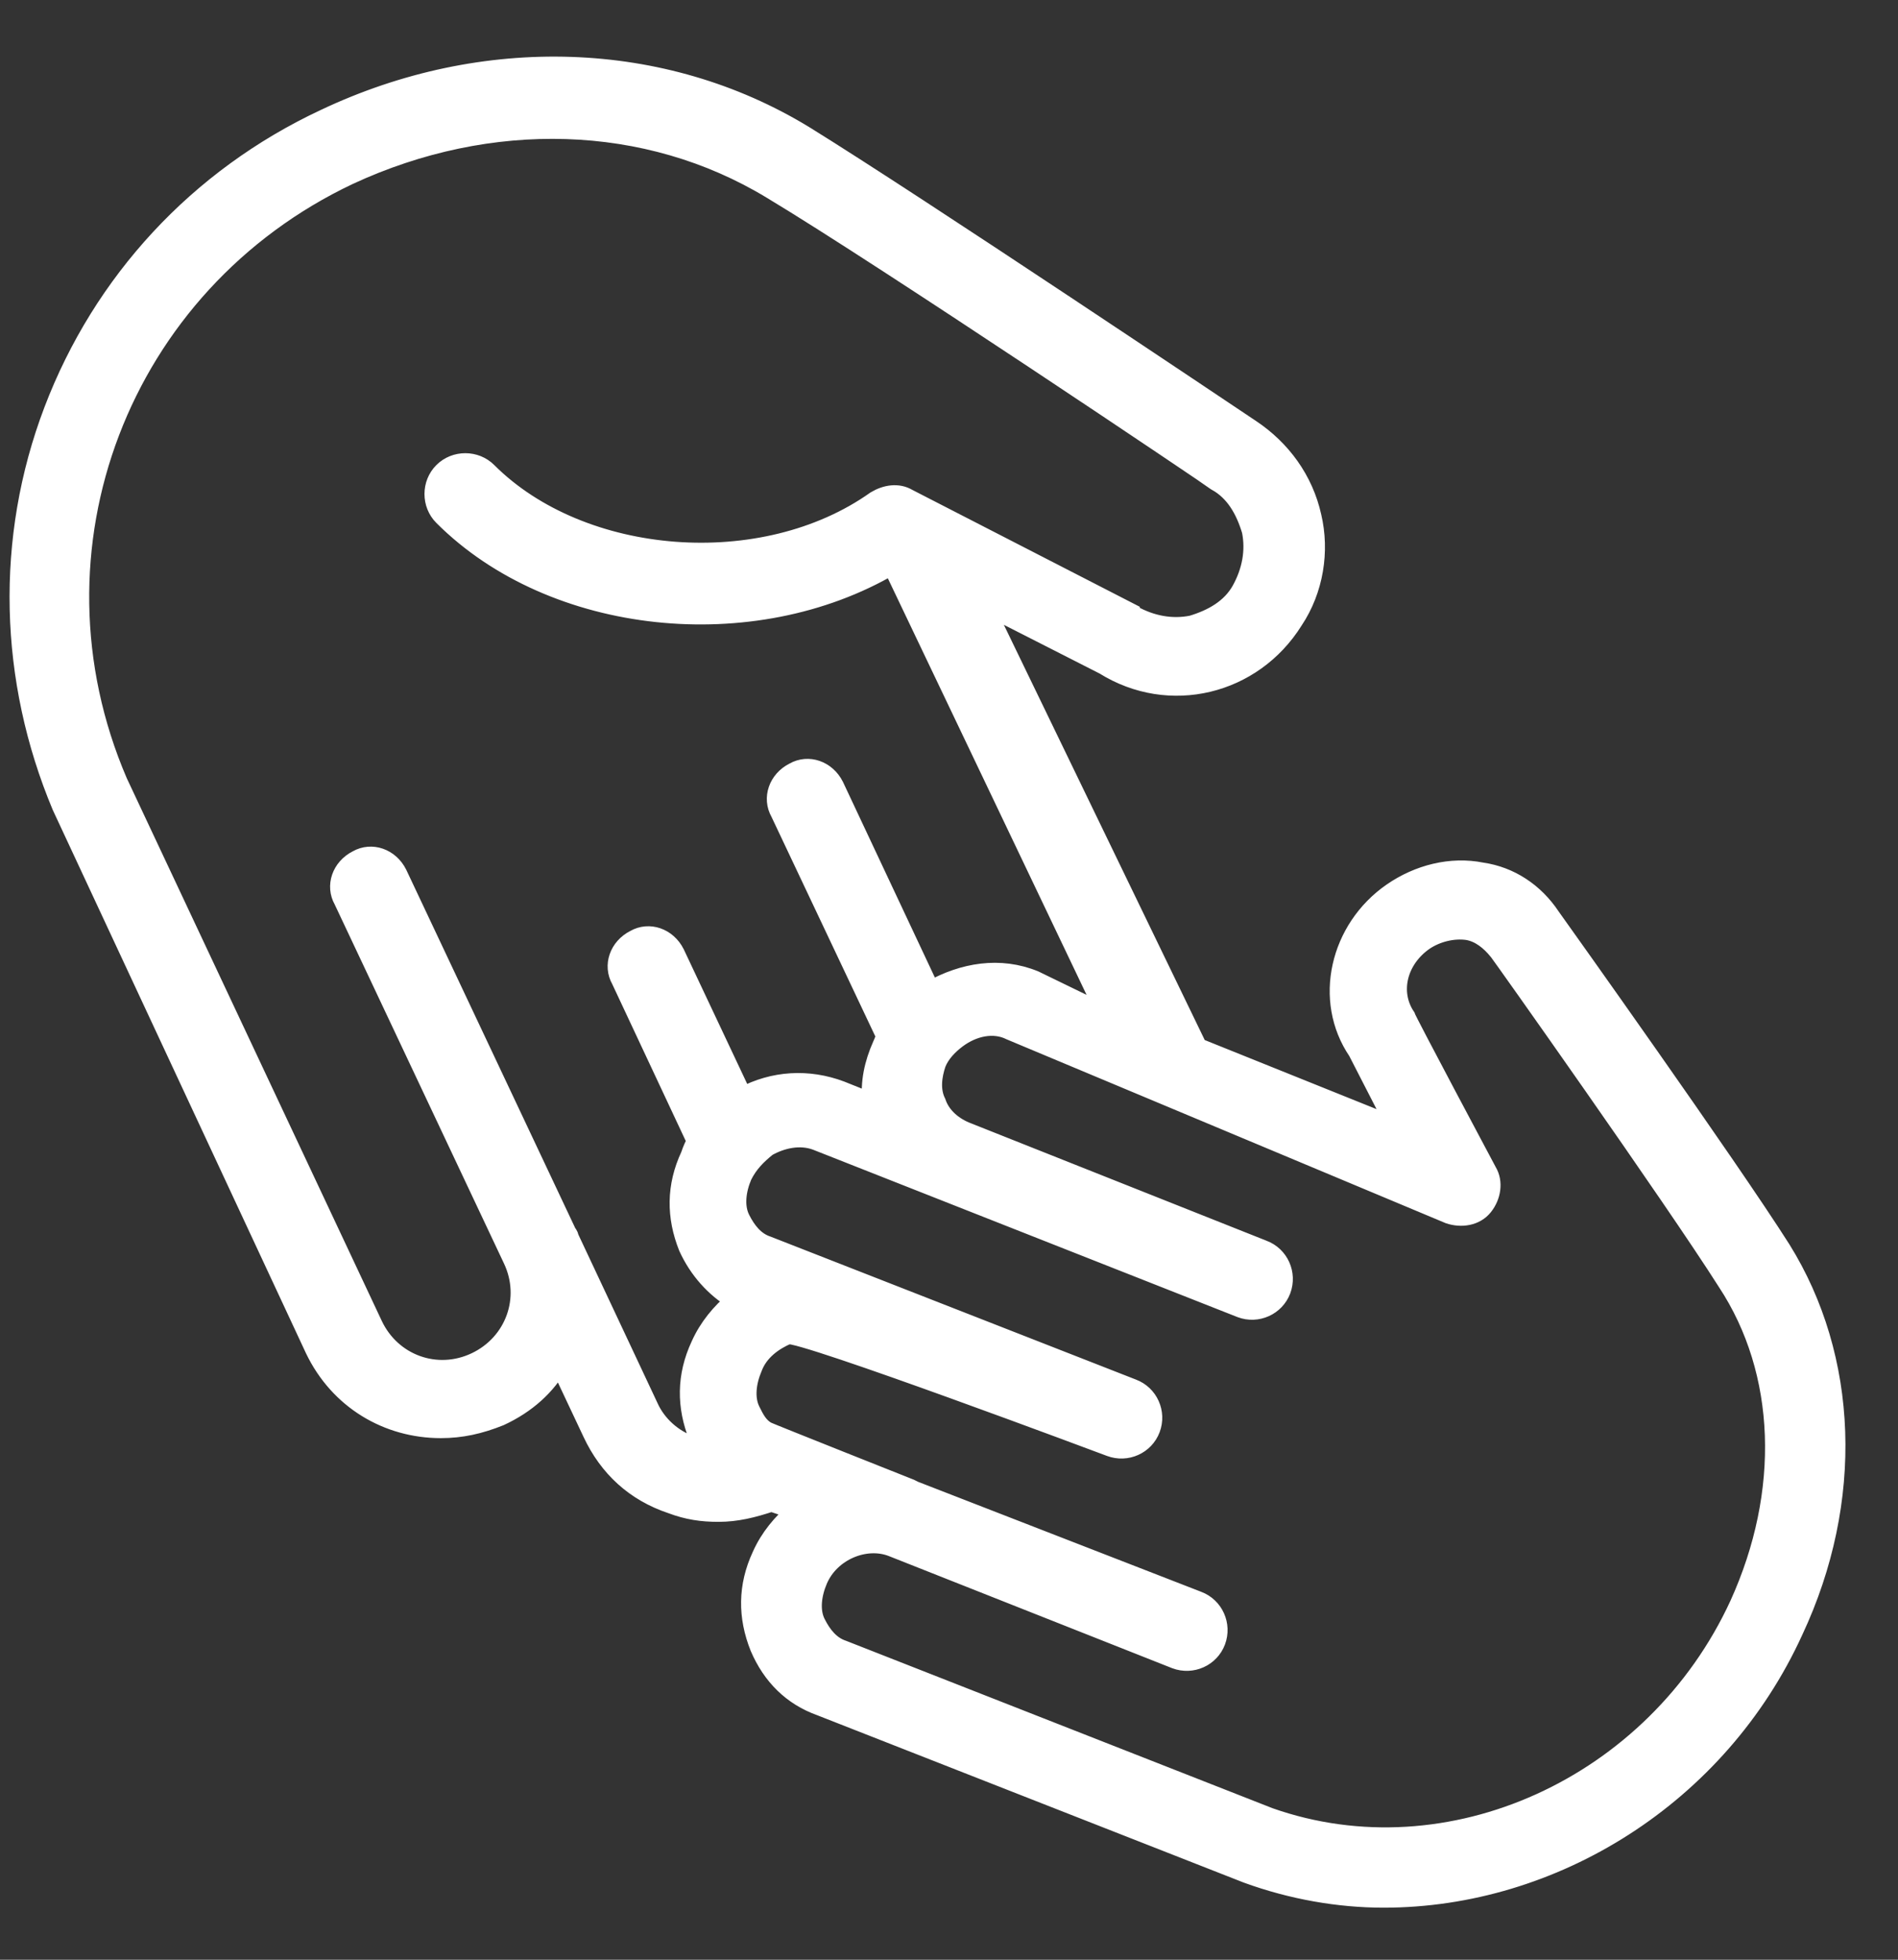 <?xml version="1.0" encoding="UTF-8"?>
<svg width="31px" height="32px" viewBox="0 0 31 32" version="1.1" xmlns="http://www.w3.org/2000/svg" xmlns:xlink="http://www.w3.org/1999/xlink">
    <rect x="0" y="0" width="31" height="32" fill="#333333" stroke="none"/>
    <!-- Generator: Sketch 62 (91390) - https://sketch.com -->
    <title>noun_help_1154834-2</title>
    <desc>Created with Sketch.</desc>
    <g id="Explorations" stroke="none" stroke-width="1" fill="none" fill-rule="evenodd">
        <g id="04_Home_Desktop-HD" transform="translate(-1091, -1607)" fill="#ffffff" fill-rule="nonzero" stroke="#ffffff" stroke-width="0.3">
            <g id="Group-2-Copy-3" transform="translate(285, 1608)">
                <g id="noun_help_1154834-2" transform="translate(806, 0)">
                    <path d="M29.1,19.4 C28.233,18.033 25.5,14.2 25.333,13.967 C25.067,13.567 24.667,13.3 24.2,13.233 C23.7,13.133 23.167,13.267 22.733,13.567 C21.867,14.167 21.6,15.333 22.167,16.167 L22.8,17.4 L19.567,16.1 L16.067,8.867 L18.033,9.867 C19.1,10.533 20.467,10.2 21.133,9.133 C21.467,8.633 21.567,8 21.433,7.433 C21.3,6.833 20.933,6.333 20.433,6 C20.133,5.8 14.967,2.333 13.133,1.2 C10.833,-0.2 7.9,-0.3 5.3,0.933 C3.233,1.9 1.667,3.6 0.867,5.7 C0.067,7.8 0.133,10.1 1,12.167 C1,12.167 1,12.167 1,12.167 L5.133,21.033 C5.533,21.867 6.333,22.333 7.2,22.333 C7.533,22.333 7.833,22.267 8.167,22.133 C8.6,21.933 8.933,21.633 9.133,21.267 L9.667,22.4 C9.933,22.967 10.367,23.367 10.967,23.567 C11.233,23.667 11.467,23.7 11.733,23.7 C12.033,23.7 12.3,23.633 12.6,23.533 L13,23.667 C12.767,23.867 12.567,24.1 12.433,24.4 C12.2,24.9 12.2,25.4 12.4,25.9 C12.6,26.367 12.933,26.7 13.4,26.867 L20.367,29.6 C20.367,29.6 20.367,29.6 20.367,29.6 C21.1,29.867 21.867,30 22.6,30 C25.367,30 28.067,28.333 29.3,25.633 C30.3,23.5 30.2,21.167 29.1,19.4 Z M11.3,22.6 C11,22.5 10.733,22.267 10.6,21.967 L9.3,19.2 C9.3,19.167 9.267,19.133 9.267,19.133 L6.5,13.267 C6.367,13 6.067,12.9 5.833,13.033 C5.567,13.167 5.467,13.467 5.6,13.7 L8.367,19.567 C8.667,20.2 8.4,20.933 7.767,21.233 C7.133,21.533 6.4,21.267 6.1,20.633 L1.933,11.767 C0.3,7.967 1.967,3.633 5.7,1.867 C8,0.8 10.567,0.867 12.6,2.1 C14.433,3.2 19.833,6.833 19.867,6.867 C19.867,6.867 19.867,6.867 19.867,6.867 C20.167,7.033 20.333,7.333 20.433,7.667 C20.5,8 20.433,8.333 20.267,8.633 C20.1,8.933 19.8,9.1 19.467,9.2 C19.133,9.267 18.8,9.2 18.5,9.033 C18.5,9.033 18.467,9.033 18.467,9 L14.833,7.133 C14.667,7.033 14.467,7.067 14.3,7.167 C12.467,8.467 9.5,8.233 7.967,6.7 C7.767,6.5 7.433,6.5 7.233,6.7 C7.033,6.9 7.033,7.233 7.233,7.433 C9.033,9.233 12.3,9.567 14.567,8.233 L18.067,15.567 L16.9,15 C16.333,14.767 15.733,14.867 15.2,15.167 L13.633,11.833 C13.5,11.567 13.2,11.467 12.967,11.6 C12.7,11.733 12.6,12.033 12.733,12.267 L14.467,15.933 C14.433,15.967 14.433,16 14.4,16.067 C14.267,16.367 14.2,16.667 14.233,17 L13.733,16.8 C13.2,16.6 12.633,16.633 12.133,16.9 L11.033,14.567 C10.9,14.3 10.6,14.2 10.367,14.333 C10.1,14.467 10,14.767 10.133,15 L11.367,17.633 C11.333,17.7 11.3,17.767 11.267,17.867 C11.033,18.367 11.033,18.867 11.233,19.367 C11.4,19.733 11.667,20.033 12,20.233 C11.767,20.433 11.567,20.667 11.433,20.967 C11.2,21.467 11.2,21.967 11.4,22.467 C11.433,22.533 11.467,22.6 11.5,22.667 C11.4,22.633 11.367,22.6 11.3,22.6 Z M28.4,25.2 C27.033,28.167 23.667,29.7 20.733,28.667 L13.767,25.933 C13.567,25.867 13.433,25.7 13.333,25.5 C13.233,25.3 13.267,25.033 13.367,24.8 C13.567,24.333 14.133,24.1 14.567,24.267 L19.2,26.1 C19.467,26.2 19.767,26.067 19.867,25.8 C19.967,25.533 19.833,25.233 19.567,25.133 L14.933,23.333 C14.933,23.333 14.867,23.3 14.867,23.3 C14.867,23.3 12.6,22.4 12.533,22.367 C12.4,22.3 12.333,22.167 12.267,22.033 C12.167,21.833 12.2,21.567 12.3,21.333 C12.4,21.067 12.633,20.9 12.867,20.8 C13.067,20.733 18.133,22.633 18.133,22.633 C18.4,22.733 18.7,22.6 18.8,22.333 C18.9,22.067 18.767,21.767 18.5,21.667 L12.533,19.333 C12.333,19.267 12.2,19.1 12.1,18.9 C12,18.7 12.033,18.433 12.133,18.2 C12.233,18 12.367,17.867 12.533,17.733 C12.767,17.6 13.067,17.533 13.333,17.633 L20.267,20.367 C20.533,20.467 20.833,20.333 20.933,20.067 C21.033,19.8 20.9,19.5 20.633,19.4 L15.767,17.467 C15.767,17.467 15.767,17.467 15.767,17.467 C15.533,17.367 15.367,17.2 15.3,17 C15.2,16.8 15.233,16.567 15.3,16.367 C15.367,16.2 15.5,16.067 15.633,15.967 C15.9,15.767 16.233,15.7 16.5,15.833 L23.667,18.833 C23.867,18.9 24.1,18.867 24.233,18.7 C24.367,18.533 24.4,18.3 24.3,18.133 C24.3,18.133 22.967,15.633 22.967,15.6 C22.7,15.2 22.833,14.667 23.267,14.367 C23.467,14.233 23.733,14.167 23.967,14.2 C24.167,14.233 24.333,14.367 24.467,14.533 C24.467,14.533 24.467,14.533 24.467,14.533 C24.5,14.567 27.333,18.567 28.2,19.933 C29.167,21.4 29.233,23.367 28.4,25.2 Z" id="Shape"></path>
                </g>
            </g>
        </g>
    </g>
</svg>